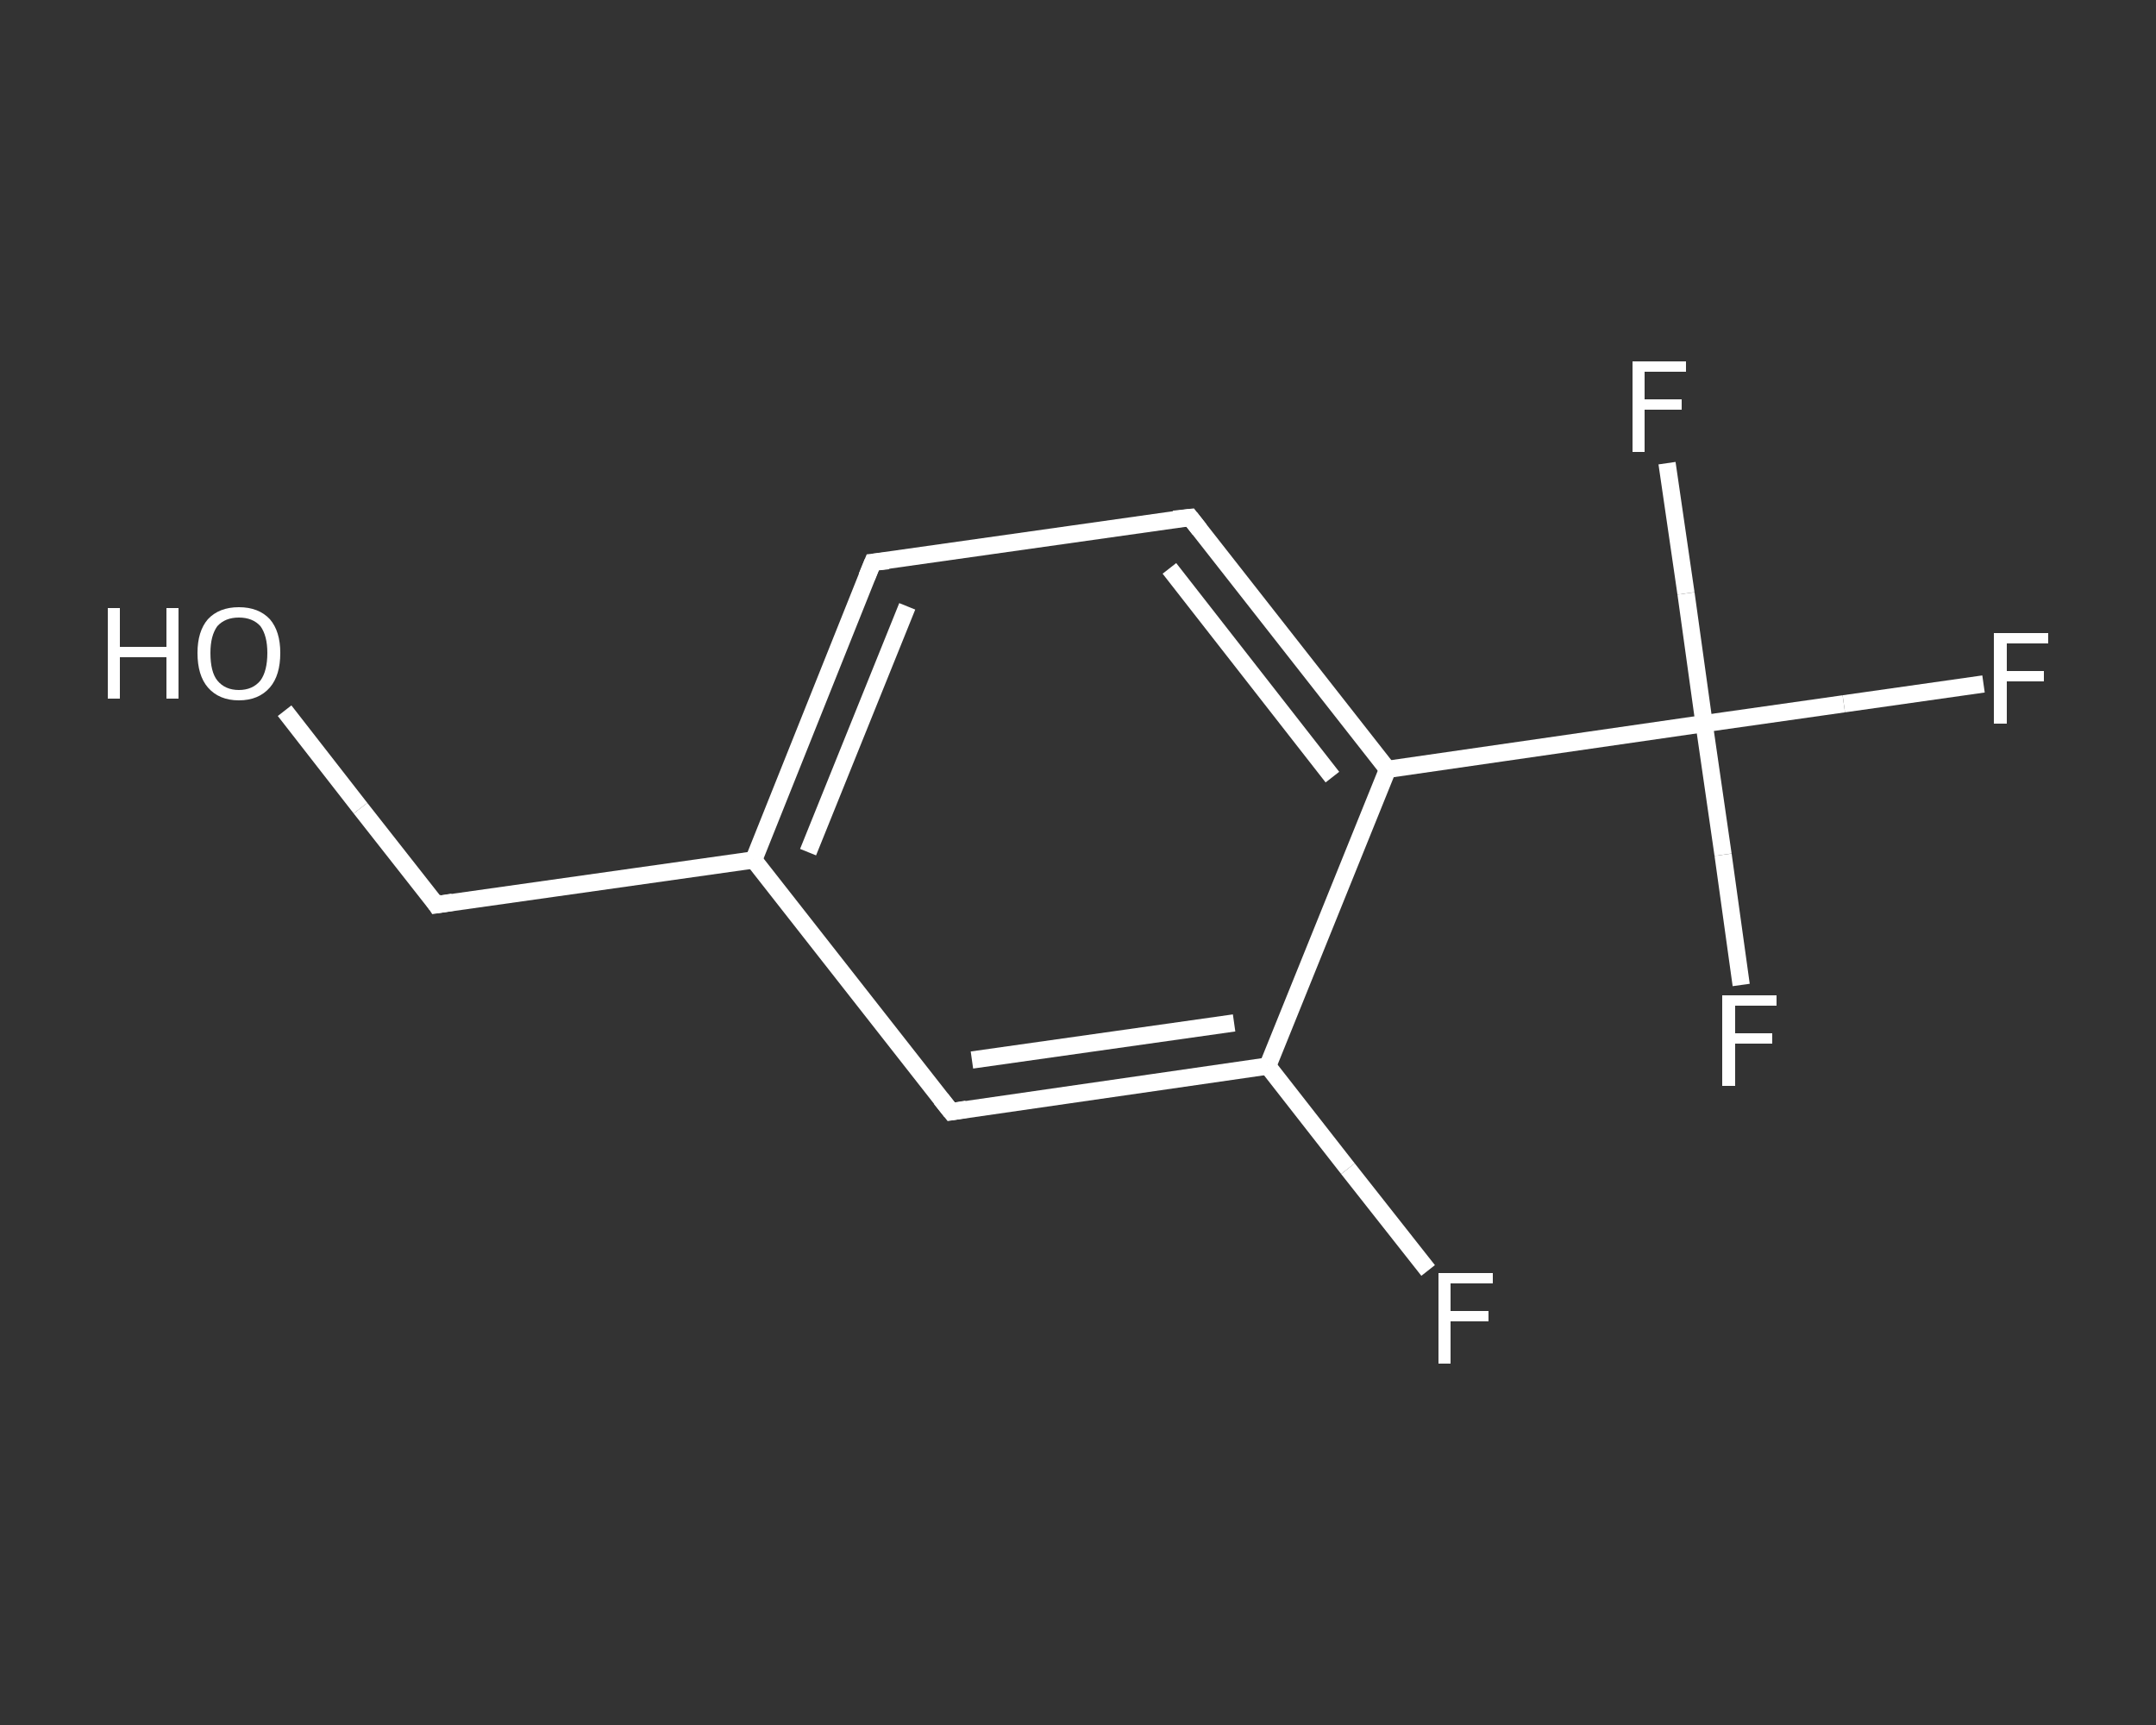 <?xml version='1.0' encoding='iso-8859-1'?>
<svg version='1.1' baseProfile='full'
              xmlns='http://www.w3.org/2000/svg'
                      xmlns:rdkit='http://www.rdkit.org/xml'
                      xmlns:xlink='http://www.w3.org/1999/xlink'
                  xml:space='preserve'
width='250px' height='200px' viewBox='0 0 250 200'>
<rect x="0" y="0" width="250" height="200" fill="#333333" stroke="none"/>
<!-- END OF HEADER -->
<rect style='opacity:1.0;fill:transparent;stroke:none' width='250.0' height='200.0' x='0.0' y='0.0'> </rect>
<path class='bond-0 atom-0 atom-1' d='M 33.0,82.4 L 41.8,93.7' style='fill:none;fill-rule:evenodd;stroke:#FFFFFF;stroke-width:2.0px;stroke-linecap:butt;stroke-linejoin:miter;stroke-opacity:1' />
<path class='bond-0 atom-0 atom-1' d='M 41.8,93.7 L 50.6,104.9' style='fill:none;fill-rule:evenodd;stroke:#FFFFFF;stroke-width:2.0px;stroke-linecap:butt;stroke-linejoin:miter;stroke-opacity:1' />
<path class='bond-1 atom-1 atom-2' d='M 50.6,104.9 L 87.4,99.7' style='fill:none;fill-rule:evenodd;stroke:#FFFFFF;stroke-width:2.0px;stroke-linecap:butt;stroke-linejoin:miter;stroke-opacity:1' />
<path class='bond-2 atom-2 atom-3' d='M 87.4,99.7 L 101.2,65.2' style='fill:none;fill-rule:evenodd;stroke:#FFFFFF;stroke-width:2.0px;stroke-linecap:butt;stroke-linejoin:miter;stroke-opacity:1' />
<path class='bond-2 atom-2 atom-3' d='M 93.7,98.8 L 105.2,70.3' style='fill:none;fill-rule:evenodd;stroke:#FFFFFF;stroke-width:2.0px;stroke-linecap:butt;stroke-linejoin:miter;stroke-opacity:1' />
<path class='bond-3 atom-3 atom-4' d='M 101.2,65.2 L 138.0,60.0' style='fill:none;fill-rule:evenodd;stroke:#FFFFFF;stroke-width:2.0px;stroke-linecap:butt;stroke-linejoin:miter;stroke-opacity:1' />
<path class='bond-4 atom-4 atom-5' d='M 138.0,60.0 L 160.9,89.2' style='fill:none;fill-rule:evenodd;stroke:#FFFFFF;stroke-width:2.0px;stroke-linecap:butt;stroke-linejoin:miter;stroke-opacity:1' />
<path class='bond-4 atom-4 atom-5' d='M 135.6,65.9 L 154.5,90.1' style='fill:none;fill-rule:evenodd;stroke:#FFFFFF;stroke-width:2.0px;stroke-linecap:butt;stroke-linejoin:miter;stroke-opacity:1' />
<path class='bond-5 atom-5 atom-6' d='M 160.9,89.2 L 197.6,83.9' style='fill:none;fill-rule:evenodd;stroke:#FFFFFF;stroke-width:2.0px;stroke-linecap:butt;stroke-linejoin:miter;stroke-opacity:1' />
<path class='bond-6 atom-6 atom-7' d='M 197.6,83.9 L 213.8,81.6' style='fill:none;fill-rule:evenodd;stroke:#FFFFFF;stroke-width:2.0px;stroke-linecap:butt;stroke-linejoin:miter;stroke-opacity:1' />
<path class='bond-6 atom-6 atom-7' d='M 213.8,81.6 L 230.0,79.3' style='fill:none;fill-rule:evenodd;stroke:#FFFFFF;stroke-width:2.0px;stroke-linecap:butt;stroke-linejoin:miter;stroke-opacity:1' />
<path class='bond-7 atom-6 atom-8' d='M 197.6,83.9 L 199.8,99.1' style='fill:none;fill-rule:evenodd;stroke:#FFFFFF;stroke-width:2.0px;stroke-linecap:butt;stroke-linejoin:miter;stroke-opacity:1' />
<path class='bond-7 atom-6 atom-8' d='M 199.8,99.1 L 201.9,114.2' style='fill:none;fill-rule:evenodd;stroke:#FFFFFF;stroke-width:2.0px;stroke-linecap:butt;stroke-linejoin:miter;stroke-opacity:1' />
<path class='bond-8 atom-6 atom-9' d='M 197.6,83.9 L 195.5,68.8' style='fill:none;fill-rule:evenodd;stroke:#FFFFFF;stroke-width:2.0px;stroke-linecap:butt;stroke-linejoin:miter;stroke-opacity:1' />
<path class='bond-8 atom-6 atom-9' d='M 195.5,68.8 L 193.3,53.7' style='fill:none;fill-rule:evenodd;stroke:#FFFFFF;stroke-width:2.0px;stroke-linecap:butt;stroke-linejoin:miter;stroke-opacity:1' />
<path class='bond-9 atom-5 atom-10' d='M 160.9,89.2 L 147.0,123.6' style='fill:none;fill-rule:evenodd;stroke:#FFFFFF;stroke-width:2.0px;stroke-linecap:butt;stroke-linejoin:miter;stroke-opacity:1' />
<path class='bond-10 atom-10 atom-11' d='M 147.0,123.6 L 156.3,135.5' style='fill:none;fill-rule:evenodd;stroke:#FFFFFF;stroke-width:2.0px;stroke-linecap:butt;stroke-linejoin:miter;stroke-opacity:1' />
<path class='bond-10 atom-10 atom-11' d='M 156.3,135.5 L 165.6,147.3' style='fill:none;fill-rule:evenodd;stroke:#FFFFFF;stroke-width:2.0px;stroke-linecap:butt;stroke-linejoin:miter;stroke-opacity:1' />
<path class='bond-11 atom-10 atom-12' d='M 147.0,123.6 L 110.3,128.9' style='fill:none;fill-rule:evenodd;stroke:#FFFFFF;stroke-width:2.0px;stroke-linecap:butt;stroke-linejoin:miter;stroke-opacity:1' />
<path class='bond-11 atom-10 atom-12' d='M 143.1,118.6 L 112.7,122.9' style='fill:none;fill-rule:evenodd;stroke:#FFFFFF;stroke-width:2.0px;stroke-linecap:butt;stroke-linejoin:miter;stroke-opacity:1' />
<path class='bond-12 atom-12 atom-2' d='M 110.3,128.9 L 87.4,99.7' style='fill:none;fill-rule:evenodd;stroke:#FFFFFF;stroke-width:2.0px;stroke-linecap:butt;stroke-linejoin:miter;stroke-opacity:1' />
<path d='M 50.2,104.3 L 50.6,104.9 L 52.5,104.6' style='fill:none;stroke:#FFFFFF;stroke-width:2.0px;stroke-linecap:butt;stroke-linejoin:miter;stroke-opacity:1;' />
<path d='M 100.5,66.9 L 101.2,65.2 L 103.0,65.0' style='fill:none;stroke:#FFFFFF;stroke-width:2.0px;stroke-linecap:butt;stroke-linejoin:miter;stroke-opacity:1;' />
<path d='M 136.1,60.2 L 138.0,60.0 L 139.1,61.4' style='fill:none;stroke:#FFFFFF;stroke-width:2.0px;stroke-linecap:butt;stroke-linejoin:miter;stroke-opacity:1;' />
<path d='M 112.1,128.6 L 110.3,128.9 L 109.1,127.4' style='fill:none;stroke:#FFFFFF;stroke-width:2.0px;stroke-linecap:butt;stroke-linejoin:miter;stroke-opacity:1;' />
<path class='atom-0' d='M 12.5 70.5
L 13.9 70.5
L 13.9 75.0
L 19.3 75.0
L 19.3 70.5
L 20.7 70.5
L 20.7 81.0
L 19.3 81.0
L 19.3 76.2
L 13.9 76.2
L 13.9 81.0
L 12.5 81.0
L 12.5 70.5
' fill='#FFFFFF'/>
<path class='atom-0' d='M 22.9 75.7
Q 22.9 73.2, 24.1 71.8
Q 25.4 70.4, 27.7 70.4
Q 30.0 70.4, 31.3 71.8
Q 32.5 73.2, 32.5 75.7
Q 32.5 78.3, 31.3 79.7
Q 30.0 81.2, 27.7 81.2
Q 25.4 81.2, 24.1 79.7
Q 22.9 78.3, 22.9 75.7
M 27.7 80.0
Q 29.3 80.0, 30.2 78.9
Q 31.0 77.8, 31.0 75.7
Q 31.0 73.7, 30.2 72.6
Q 29.3 71.6, 27.7 71.6
Q 26.1 71.6, 25.2 72.6
Q 24.4 73.7, 24.4 75.7
Q 24.4 77.9, 25.2 78.9
Q 26.1 80.0, 27.7 80.0
' fill='#FFFFFF'/>
<path class='atom-7' d='M 231.2 73.4
L 237.5 73.4
L 237.5 74.6
L 232.7 74.6
L 232.7 77.8
L 237.0 77.8
L 237.0 79.0
L 232.7 79.0
L 232.7 83.9
L 231.2 83.9
L 231.2 73.4
' fill='#FFFFFF'/>
<path class='atom-8' d='M 199.7 115.4
L 206.0 115.4
L 206.0 116.6
L 201.2 116.6
L 201.2 119.8
L 205.5 119.8
L 205.5 121.0
L 201.2 121.0
L 201.2 125.9
L 199.7 125.9
L 199.7 115.4
' fill='#FFFFFF'/>
<path class='atom-9' d='M 189.3 41.9
L 195.5 41.9
L 195.5 43.1
L 190.7 43.1
L 190.7 46.3
L 195.0 46.3
L 195.0 47.5
L 190.7 47.5
L 190.7 52.4
L 189.3 52.4
L 189.3 41.9
' fill='#FFFFFF'/>
<path class='atom-11' d='M 166.8 147.6
L 173.1 147.6
L 173.1 148.8
L 168.2 148.8
L 168.2 152.0
L 172.6 152.0
L 172.6 153.2
L 168.2 153.2
L 168.2 158.1
L 166.8 158.1
L 166.8 147.6
' fill='#FFFFFF'/>
</svg>
